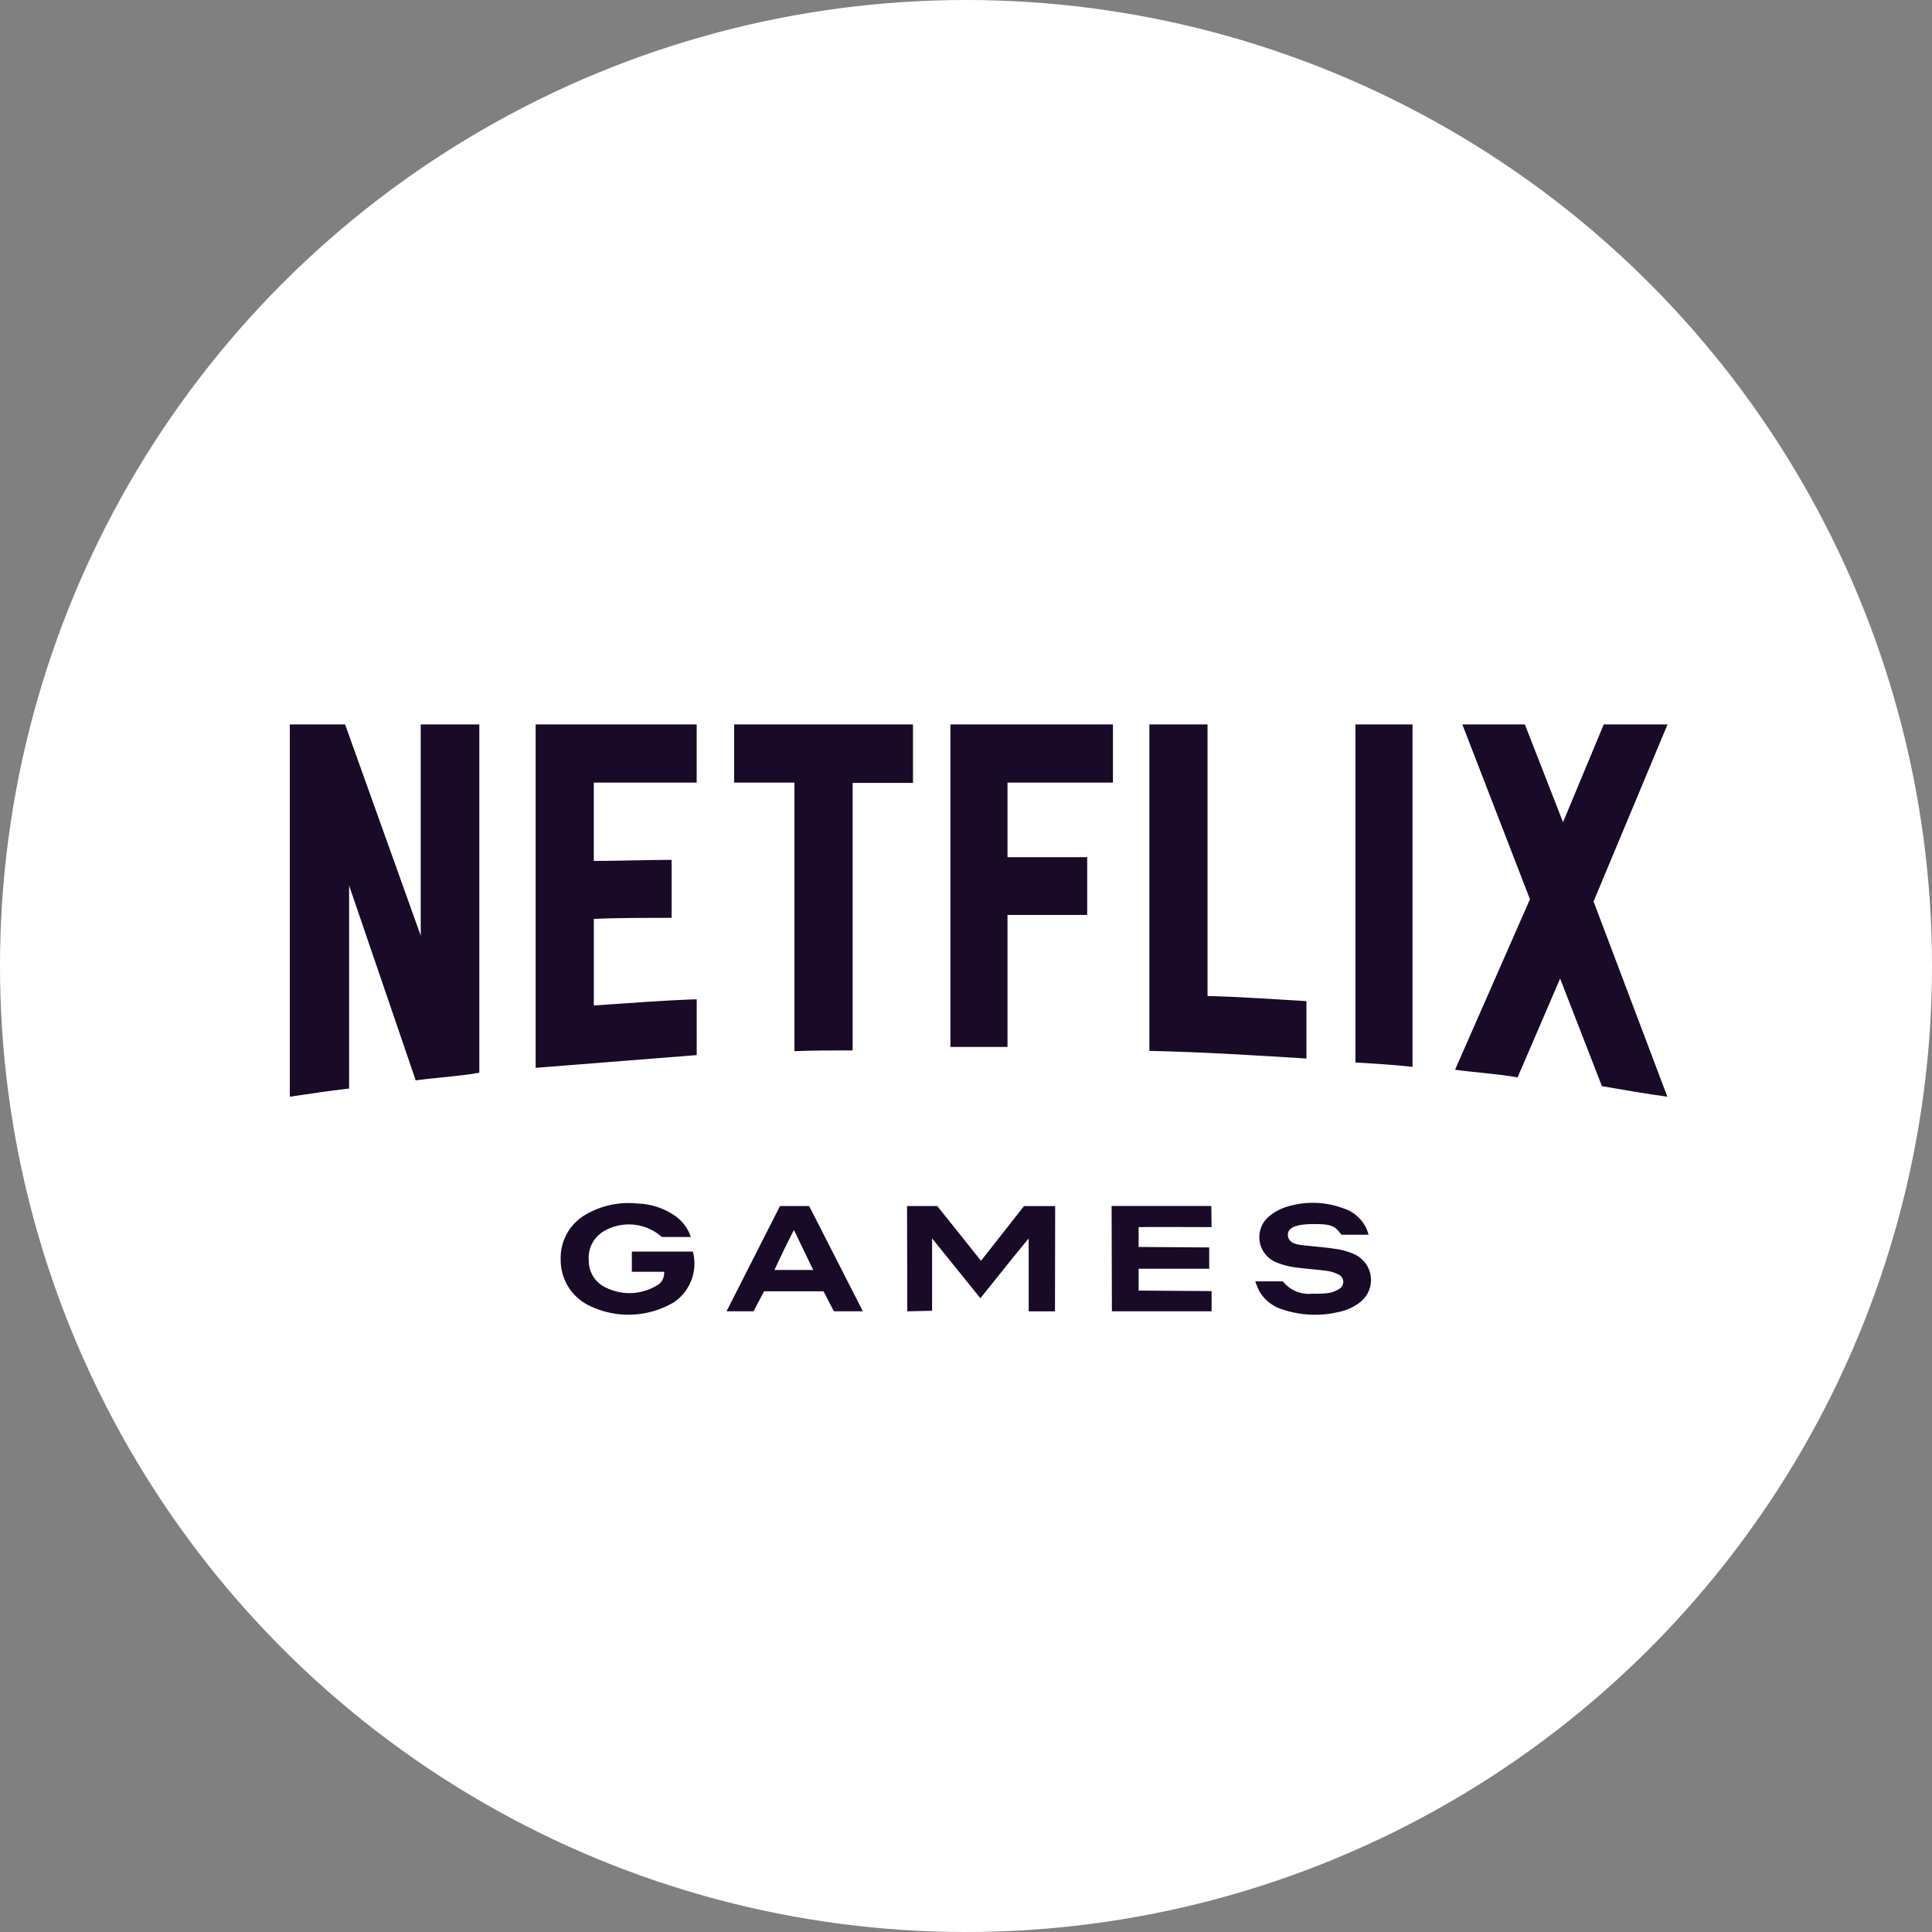 <svg xmlns="http://www.w3.org/2000/svg" xmlns:xlink="http://www.w3.org/1999/xlink" width="52" height="52" viewBox="0 0 52 52">
  <rect x="0" y="0" width="52" height="52" fill="#808080" stroke="none"/>
  <defs>
    <clipPath id="clip-path">
      <rect id="Rectangle_6312" data-name="Rectangle 6312" width="37.078" height="15.887" fill="#190a28"/>
    </clipPath>
  </defs>
  <g id="Group_12364" data-name="Group 12364" transform="translate(9189 18833)">
    <g id="Group_12362" data-name="Group 12362" transform="translate(-9189 -18833)">
      <circle id="Ellipse_81776" data-name="Ellipse 81776" cx="26" cy="26" r="26" transform="translate(0 0)" fill="#fff"/>
    </g>
    <g id="Group_12363" data-name="Group 12363" transform="translate(-9181.2 -18813.502)">
      <path id="Netflix_2015_logo" d="M5.1,9.374c-.558.1-1.125.127-1.712.206L1.595,4.335V9.8C1.037,9.864.528,9.942,0,10.02V0H1.487L3.523,5.685V0H5.1V9.374Zm3.082-5.7c.607,0,1.536-.029,2.094-.029V5.206c-.695,0-1.507,0-2.094.029V7.564c.92-.059,1.84-.137,2.769-.166V8.9l-4.335.343V0H10.95V1.566H8.181v2.1Zm8.592-2.1H15.148v7.2c-.528,0-1.057,0-1.566.02V1.566H11.958V0h4.814V1.566Zm2.544,2h2.143V5.128H19.316V8.68H17.78V0h4.374V1.566H19.316v2ZM24.7,7.31c.89.02,1.791.088,2.662.137V8.993c-1.4-.088-2.8-.176-4.227-.206V0H24.7V7.31ZM28.681,9.1c.5.029,1.027.059,1.536.117V0H28.681Zm8.4-9.1L35.09,4.765l1.986,5.255c-.587-.078-1.174-.186-1.761-.284L34.19,6.84,33.045,9.5c-.568-.1-1.116-.127-1.683-.206l2.016-4.589L31.558,0h1.683l1.027,2.632L35.364,0h1.712Z" transform="translate(0.001 0)" fill="#190a28"/>
      <g id="Group_12361" data-name="Group 12361" transform="translate(0 0)">
        <g id="Group_12293" data-name="Group 12293" clip-path="url(#clip-path)">
          <path id="Path_26498" data-name="Path 26498" d="M396.42,309.043h-.708v-1.959c-.015,0-.864,1.062-1.3,1.606-.154-.194-1.3-1.611-1.3-1.611v1.948l-.667.016-.007-2.834h.814l1.177,1.474,1.157-1.473h.839Z" transform="translate(-375.825 -293.246)" fill="#190a28"/>
          <path id="Path_26499" data-name="Path 26499" d="M175.751,305.176h-.782a1.337,1.337,0,0,0-1.549-.164.83.83,0,0,0-.418.793.791.791,0,0,0,.49.746,1.419,1.419,0,0,0,1.315-.055.383.383,0,0,0,.223-.384h-.869l0-.543h1.643a1.262,1.262,0,0,1-.5,1.357,2.4,2.4,0,0,1-2.283.1,1.36,1.36,0,0,1-.775-1.243,1.343,1.343,0,0,1,.71-1.231,2.281,2.281,0,0,1,1.368-.276,1.864,1.864,0,0,1,.981.317,1.13,1.13,0,0,1,.445.588" transform="translate(-164.955 -291.38)" fill="#190a28"/>
          <path id="Path_26500" data-name="Path 26500" d="M522.513,308.992l-.008-2.834h2.684l.006.569s-1.867-.007-1.963,0v.534l1.9.013v.573h-1.9v.588l1.964.014v.543Z" transform="translate(-500.386 -293.197)" fill="#190a28"/>
          <path id="Path_26501" data-name="Path 26501" d="M616.96,304.977h-.735c-.175-.25-.29-.287-.739-.287s-.7.084-.7.285c0,.227.243.266.384.282.3.035.6.054.89.1a1.882,1.882,0,0,1,.522.148.76.76,0,0,1,.117,1.312,1.406,1.406,0,0,1-.566.244,2.742,2.742,0,0,1-1.5-.076,1.078,1.078,0,0,1-.624-.505,2.407,2.407,0,0,1-.1-.248h.743a.887.887,0,0,0,.794.331,2.562,2.562,0,0,0,.422-.016.72.72,0,0,0,.3-.113.216.216,0,0,0-.022-.387.967.967,0,0,0-.33-.1c-.3-.04-.6-.056-.89-.1a2.05,2.05,0,0,1-.475-.137.73.73,0,0,1-.164-1.233,1.384,1.384,0,0,1,.43-.24,2.352,2.352,0,0,1,1.563.03,1.013,1.013,0,0,1,.679.711" transform="translate(-587.923 -291.242)" fill="#190a28"/>
          <path id="Path_26502" data-name="Path 26502" d="M277.668,309.024l1.439-2.833h.784l1.446,2.833h-.781l-.278-.537h-1.6l-.283.537ZM280,307.912l-.518-1.076c-.194.368-.353.712-.525,1.076Z" transform="translate(-265.913 -293.229)" fill="#190a28"/>
        </g>
      </g>
    </g>
  </g>
</svg>
